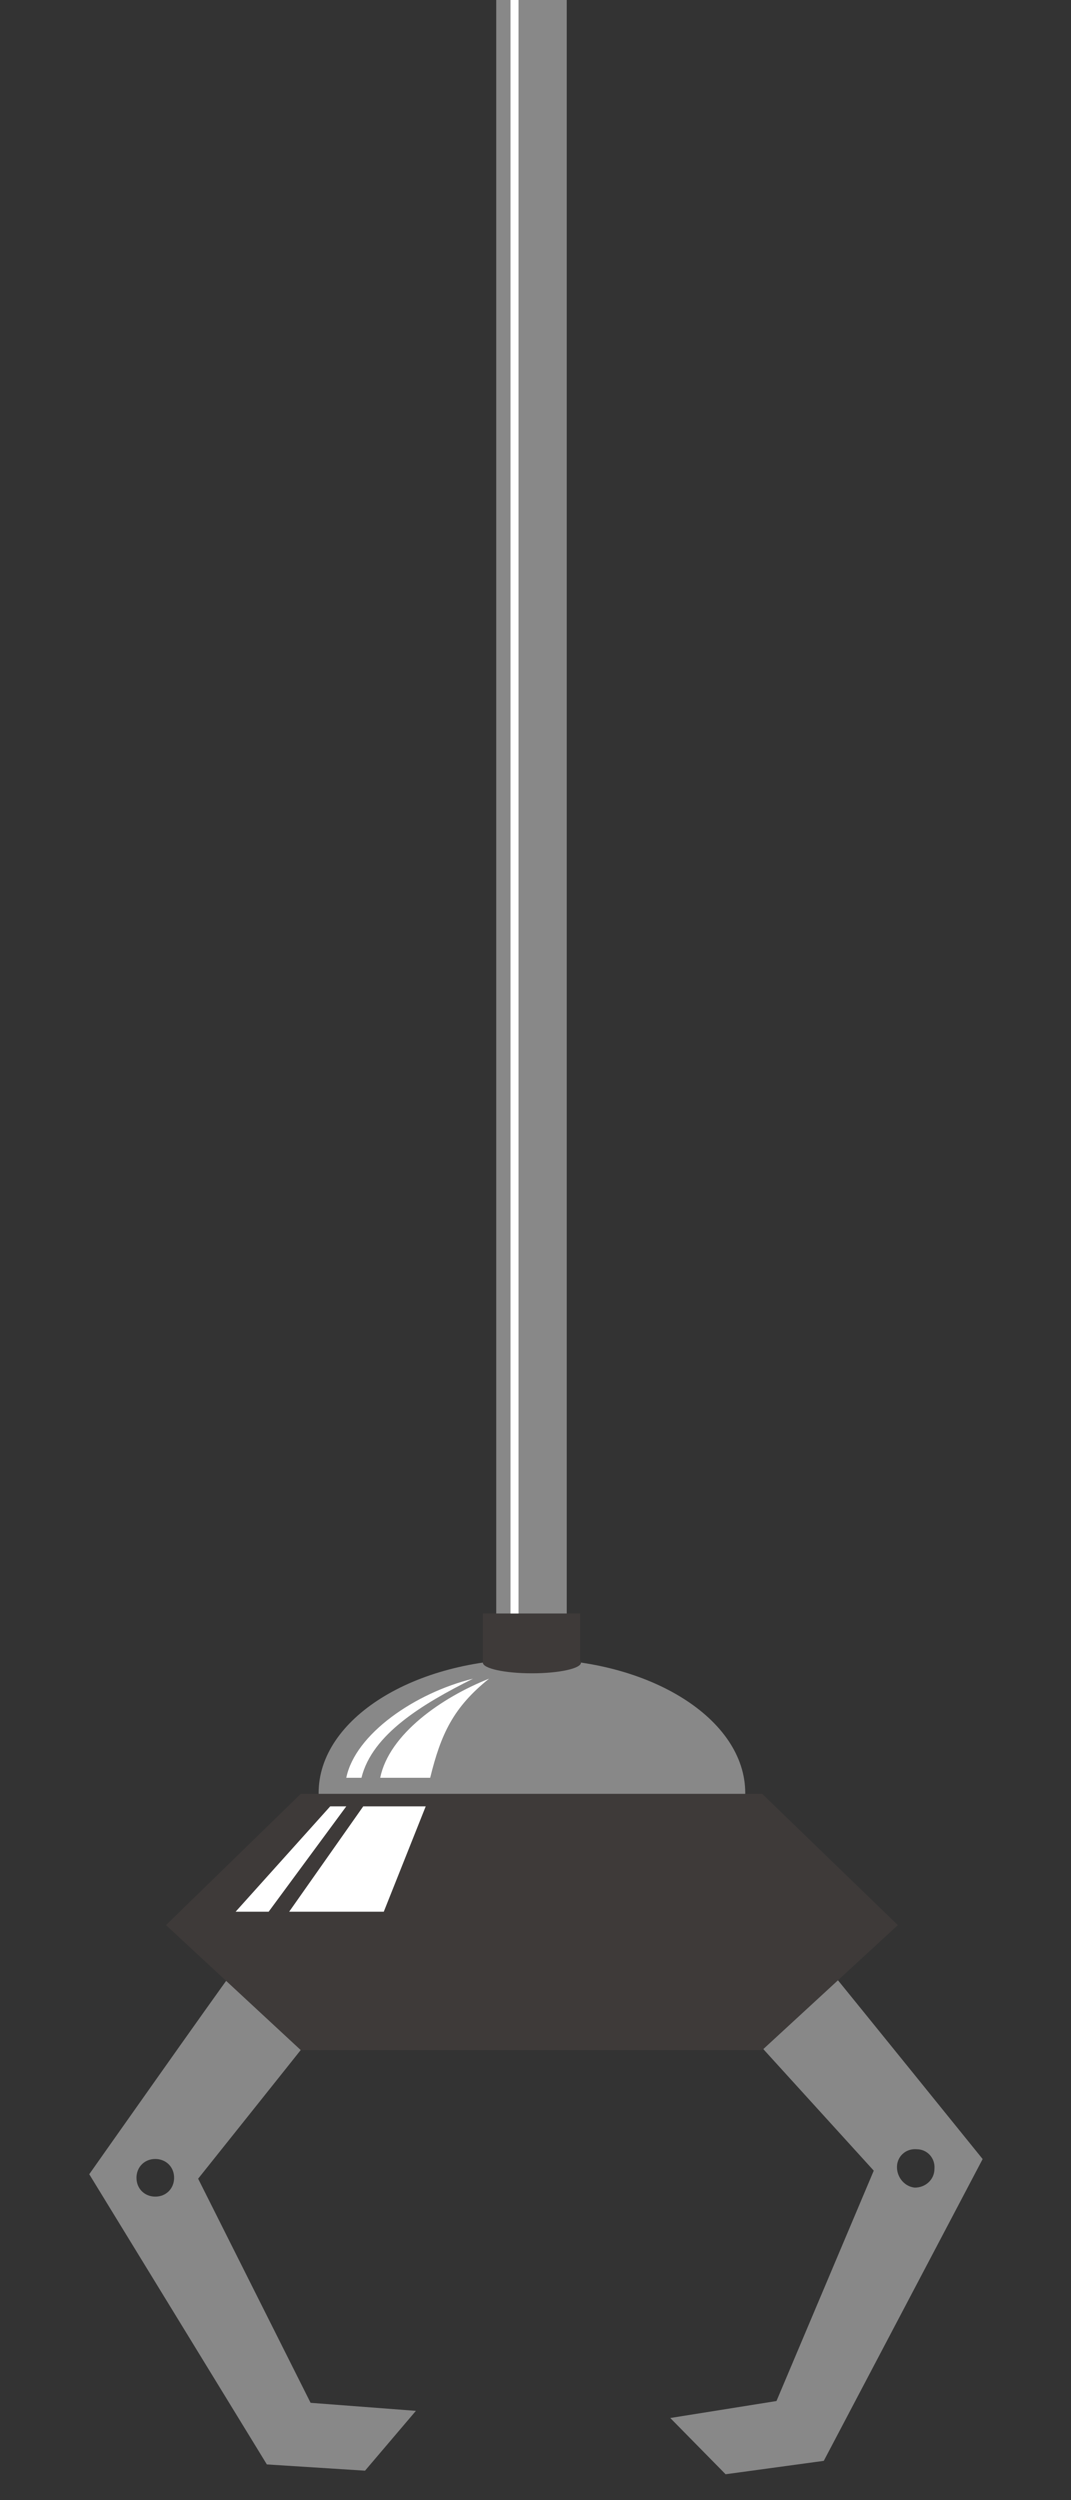 <?xml version="1.0" encoding="utf-8"?>
<!-- Generator: Adobe Illustrator 27.5.0, SVG Export Plug-In . SVG Version: 6.00 Build 0)  -->
<svg version="1.1" id="レイヤー_1" xmlns="http://www.w3.org/2000/svg" xmlns:xlink="http://www.w3.org/1999/xlink" x="0px"
	 y="0px" viewBox="0 0 120 280" style="enable-background:new 0 0 120 280;" xml:space="preserve">
<rect x="0" y="0" width="120" height="280" fill="#333333" stroke="none"/>
<style type="text/css">
	.st0{fill:#888888;}
	.st1{fill:#3E3A39;}
	.st2{fill:#FFFFFF;}
</style>
<g>
	<g>
		<g>
			<rect x="55.6" class="st0" width="7.9" height="185.8"/>
			<path class="st0" d="M59.6,215.8c-13.2,0-23.9-6.7-23.9-15s10.7-15,23.9-15s23.9,6.7,23.9,15S72.8,215.8,59.6,215.8z"/>
			<g>
				<path class="st0" d="M34.8,269.1L22.2,244c0,0,11.1-13.9,13-16.3c1.9-2.4,1.4-6.1-1.1-8s-6.3-1.4-8,1.1
					c-1.8,2.4-16.1,22.7-16.1,22.7L29.9,276l11,0.7l5.7-6.7L34.8,269.1z M17.6,246c-1.2,0.1-2.2-0.7-2.3-1.9s0.7-2.2,1.9-2.3
					s2.2,0.7,2.3,1.9C19.6,244.9,18.8,245.9,17.6,246z"/>
			</g>
			<g>
				<path class="st0" d="M75.1,270.8l6.2,6.3l11-1.5l17.8-33.8c0,0-15.6-19.3-17.5-21.6c-1.9-2.4-5.7-2.7-8.1-0.6
					c-2.4,2.1-2.6,5.9-0.6,8.1c2,2.2,14,15.4,14,15.4L87,268.9L75.1,270.8z M100.5,242.7c0-1.2,1-2.1,2.2-2c1.2,0,2.1,1,2,2.2
					c0,1.2-1,2.1-2.2,2.1C101.4,244.9,100.5,243.9,100.5,242.7z"/>
			</g>
			<polygon class="st1" points="85.4,229.6 33.7,229.6 18.6,215.6 33.7,200.9 85.4,200.9 100.6,215.6 			"/>
			<rect x="54.1" y="180.7" class="st1" width="10.9" height="5.5"/>
			<ellipse class="st1" cx="59.6" cy="186.2" rx="5.5" ry="1.2"/>
		</g>
		<polygon class="st2" points="38.8,202.3 37,202.3 26.4,214.1 30.1,214.1 		"/>
		<polygon class="st2" points="47.7,202.3 40.7,202.3 32.4,214.1 43,214.1 		"/>
		<rect x="57.2" class="st2" width="0.9" height="180.7"/>
		<path class="st2" d="M53,188c-6.5,1.6-13.2,6.2-14.2,11.1h1.7C41.7,194.2,47.4,190.8,53,188z"/>
		<path class="st2" d="M54.8,188c-5.3,2.1-11.2,6.2-12.2,11.1h5.6C49.4,194.2,50.8,191.2,54.8,188z"/>
	</g>
</g>
</svg>
